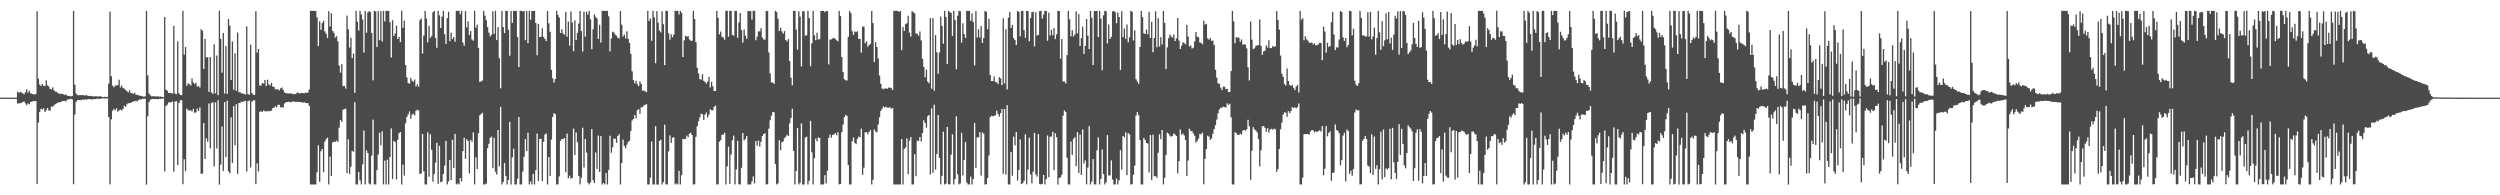 <?xml version="1.0" encoding="UTF-8"?>
<svg xmlns="http://www.w3.org/2000/svg" width="1920" height="150">
  <path d="M0 74.955h1v1.000H0zM1 74.984h1v1.000H1zM2 74.999h1v1.000H2zM3 75.000h1v1.000H3zM4 75.000h1v1.000H4zM5 75.000h1v1.000H5zM6 75.000h1v1.000H6zM7 75.000h1v1.000H7zM8 75.000h1v1.000H8zM9 75.000h1v1.000H9zM10 75.000h1v1.000H10zM11 75.000h1v1.000H11zM12 75.000h1v1.000H12zM13 70.447h1v9.060H13zM14 71.336h1v8.046H14zM15 70.469h1v8.825H15zM16 71.071h1v7.870H16zM17 71.617h1v6.694H17zM18 72.447h1v5.370H18zM19 70.789h1v8.645H19zM20 68.601h1v12.187H20zM21 71.214h1v8.260H21zM22 69.596h1v10.436H22zM23 71.571h1v6.775H23zM24 71.991h1v6.066H24zM25 72.341h1v5.227H25zM26 72.452h1v5.260H26zM27 72.289h1v5.233H27zM28 8.615h1v132.802H28zM29 60.460h1v33.628H29zM30 64.908h1v21.031H30zM31 66.120h1v17.428H31zM32 64.502h1v19.551H32zM33 65.720h1v17.357H33zM34 66.192h1v19.753H34zM35 61.706h1v23.032H35zM36 65.486h1v17.468H36zM37 66.359h1v18.484H37zM38 68.235h1v16.753H38zM39 68.686h1v13.164H39zM40 67.080h1v14.833H40zM41 69.345h1v11.619H41zM42 70.378h1v9.647H42zM43 70.431h1v8.965H43zM44 71.682h1v7.287H44zM45 71.743h1v6.664H45zM46 72.297h1v6.229H46zM47 71.889h1v6.000H47zM48 72.246h1v5.268H48zM49 73.003h1v4.447H49zM50 72.424h1v5.522H50zM51 73.426h1v3.328H51zM52 73.699h1v2.541H52zM53 73.696h1v2.471H53zM54 74.042h1v1.818H54zM55 73.789h1v2.553H55zM56 8.439h1v133.075H56zM57 65.072h1v22.908H57zM58 71.793h1v6.380H58zM59 73.026h1v3.906H59zM60 73.237h1v3.581H60zM61 73.025h1v3.617H61zM62 73.106h1v3.952H62zM63 72.927h1v3.374H63zM64 73.305h1v3.482H64zM65 73.315h1v2.989H65zM66 73.086h1v3.418H66zM67 73.646h1v2.514H67zM68 73.652h1v2.505H68zM69 73.661h1v2.497H69zM70 73.832h1v2.644H70zM71 73.935h1v2.316H71zM72 74.105h1v1.975H72zM73 73.863h1v2.254H73zM74 73.986h1v1.730H74zM75 74.196h1v1.724H75zM76 73.940h1v1.948H76zM77 73.948h1v1.955H77zM78 74.573h1v1.000H78zM79 74.505h1v1.006H79zM80 74.304h1v1.330H80zM81 74.492h1v1.088H81zM82 74.363h1v1.195H82zM83 64.274h1v25.544H83zM84 8.885h1v132.731H84zM85 58.505h1v33.123H85zM86 65.754h1v19.231H86zM87 67.017h1v16.618H87zM88 65.673h1v19.075H88zM89 65.721h1v17.430H89zM90 65.247h1v20.575H90zM91 61.208h1v23.529H91zM92 67.139h1v17.041H92zM93 65.663h1v19.263H93zM94 67.689h1v15.977H94zM95 68.108h1v13.162H95zM96 69.036h1v12.930H96zM97 70.046h1v10.015H97zM98 70.984h1v8.283H98zM99 69.367h1v9.868H99zM100 71.307h1v7.731H100zM101 71.618h1v6.725H101zM102 72.083h1v5.705H102zM103 71.249h1v6.538H103zM104 72.948h1v4.440H104zM105 72.808h1v5.044H105zM106 73.180h1v3.599H106zM107 73.582h1v2.787H107zM108 73.610h1v2.739H108zM109 73.979h1v1.965H109zM110 74.291h1v1.526H110zM111 74.040h1v1.770H111zM112 8.421h1v133.339H112zM113 57.855h1v31.498H113zM114 71.838h1v6.576H114zM115 73.202h1v3.395H115zM116 74.048h1v2.199H116zM117 73.856h1v2.060H117zM118 73.916h1v2.209H118zM119 74.029h1v2.055H119zM120 74.061h1v1.934H120zM121 73.984h1v2.320H121zM122 74.248h1v1.561H122zM123 74.130h1v1.819H123zM124 74.437h1v1.185H124zM125 74.506h1v1.084H125zM126 12.992h1v118.575H126zM127 68.832h1v12.539H127zM128 69.666h1v10.710H128zM129 71.508h1v7.121H129zM130 71.290h1v7.432H130zM131 71.469h1v6.866H131zM132 71.842h1v6.161H132zM133 19.891h1v111.940H133zM134 71.905h1v6.149H134zM135 72.326h1v5.392H135zM136 31.706h1v95.087H136zM137 71.637h1v7.468H137zM138 72.887h1v4.225H138zM139 73.052h1v3.875H139zM140 8.281h1v133.260H140zM141 42.007h1v80.292H141zM142 36.094h1v95.393H142zM143 65.832h1v17.565H143zM144 64.069h1v20.551H144zM145 64.607h1v20.213H145zM146 65.707h1v19.045H146zM147 60.201h1v25.414H147zM148 63.310h1v20.270H148zM149 64.573h1v22.092H149zM150 63.665h1v22.629H150zM151 66.537h1v16.926H151zM152 66.070h1v19.171H152zM153 67.259h1v15.225H153zM154 22.426h1v111.048H154zM155 23.557h1v109.791H155zM156 52.924h1v41.619H156zM157 29.928h1v92.127H157zM158 44.062h1v62.198H158zM159 43.879h1v64.933H159zM160 70.533h1v8.926H160zM161 43.783h1v70.141H161zM162 70.971h1v8.111H162zM163 72.171h1v6.330H163zM164 34.058h1v93.741H164zM165 71.612h1v7.026H165zM166 42.638h1v71.405H166zM167 73.042h1v3.944H167zM168 8.242h1v133.520H168zM169 29.861h1v96.518H169zM170 55.806h1v41.303H170zM171 25.271h1v106.065H171zM172 71.800h1v6.555H172zM173 35.371h1v85.264H173zM174 72.153h1v5.091H174zM175 14.528h1v117.101H175zM176 19.681h1v113.515H176zM177 61.441h1v28.695H177zM178 31.831h1v93.323H178zM179 68.856h1v12.579H179zM180 40.973h1v70.599H180zM181 69.766h1v10.251H181zM182 24.964h1v108.539H182zM183 70.740h1v8.437H183zM184 70.888h1v8.038H184zM185 71.661h1v6.388H185zM186 71.825h1v6.390H186zM187 72.111h1v5.605H187zM188 72.656h1v4.818H188zM189 20.259h1v111.503H189zM190 72.310h1v5.345H190zM191 72.747h1v4.540H191zM192 34.355h1v94.149H192zM193 71.414h1v6.718H193zM194 72.775h1v4.324H194zM195 72.927h1v4.073H195zM196 8.610h1v132.851H196zM197 40.390h1v85.036H197zM198 37.531h1v94.156H198zM199 65.621h1v20.253H199zM200 65.749h1v19.659H200zM201 63.755h1v22.220H201zM202 64.195h1v20.652H202zM203 61.412h1v24.144H203zM204 66.095h1v19.316H204zM205 61.177h1v24.428H205zM206 64.795h1v20.350H206zM207 65.561h1v19.907H207zM208 63.625h1v21.352H208zM209 66.439h1v16.590H209zM210 66.801h1v15.884H210zM211 68.558h1v13.065H211zM212 68.672h1v13.785H212zM213 68.483h1v12.006H213zM214 69.413h1v10.997H214zM215 67.841h1v14.610H215zM216 67.243h1v15.066H216zM217 69.029h1v13.677H217zM218 71.007h1v8.514H218zM219 71.491h1v7.168H219zM220 71.691h1v6.668H220zM221 71.818h1v6.363H221zM222 71.648h1v6.571H222zM223 71.813h1v6.829H223zM224 72.057h1v6.005H224zM225 72.272h1v5.510H225zM226 72.298h1v5.936H226zM227 71.773h1v6.501H227zM228 70.864h1v7.308H228zM229 71.601h1v6.672H229zM230 71.736h1v6.593H230zM231 71.349h1v7.154H231zM232 71.361h1v7.584H232zM233 71.693h1v6.789H233zM234 71.229h1v7.743H234zM235 71.278h1v7.919H235zM236 71.075h1v8.154H236zM237 68.667h1v12.618H237zM238 8.329h1v133.334H238zM239 8.340h1v133.318H239zM240 8.337h1v133.321H240zM241 8.339h1v133.313H241zM242 8.465h1v133.195H242zM243 13.299h1v118.989H243zM244 35.392h1v76.189H244zM245 16.401h1v123.275H245zM246 22.901h1v93.245H246zM247 17.712h1v96.722H247zM248 15.874h1v116.436H248zM249 24.129h1v84.647H249zM250 25.804h1v81.025H250zM251 29.249h1v76.417H251zM252 8.584h1v133.111H252zM253 20.381h1v99.814H253zM254 10.149h1v125.070H254zM255 23.830h1v85.571H255zM256 25.167h1v83.509H256zM257 28.811h1v80.266H257zM258 27.797h1v80.193H258zM259 31.672h1v77.354H259zM260 50.353h1v47.713H260zM261 55.751h1v36.433H261zM262 49.210h1v44.372H262zM263 66.198h1v18.102H263zM264 65.933h1v17.837H264zM265 68.066h1v15.405H265zM266 11.966h1v121.010H266zM267 22.500h1v84.511H267zM268 36.502h1v97.069H268zM269 29.023h1v99.015H269zM270 44.667h1v71.140H270zM271 41.109h1v75.527H271zM272 71.288h1v7.209H272zM273 8.354h1v133.308H273zM274 16.665h1v124.992H274zM275 23.471h1v108.590H275zM276 8.337h1v130.149H276zM277 11.063h1v130.601H277zM278 15.003h1v111.280H278zM279 40.346h1v59.829H279zM280 8.468h1v133.170H280zM281 25.188h1v90.304H281zM282 9.607h1v107.893H282zM283 8.444h1v132.531H283zM284 9.268h1v132.393H284zM285 25.362h1v94.178H285zM286 61.713h1v30.203H286zM287 8.368h1v133.294H287zM288 8.684h1v132.976H288zM289 36.130h1v94.583H289zM290 8.561h1v110.053H290zM291 30.884h1v70.982H291zM292 8.526h1v103.148H292zM293 31.779h1v69.075H293zM294 8.342h1v133.295H294zM295 16.486h1v106.811H295zM296 8.357h1v133.287H296zM297 8.351h1v114.328H297zM298 8.339h1v133.321H298zM299 17.020h1v103.523H299zM300 44.148h1v54.437H300zM301 15.521h1v122.127H301zM302 27.648h1v80.595H302zM303 25.671h1v83.476H303zM304 19.722h1v118.181H304zM305 29.954h1v77.385H305zM306 28.255h1v74.083H306zM307 32.312h1v69.073H307zM308 8.237h1v133.466H308zM309 21.335h1v105.135H309zM310 15.753h1v119.129H310zM311 49.864h1v44.852H311zM312 59.509h1v30.369H312zM313 63.786h1v24.113H313zM314 64.234h1v21.364H314zM315 59.867h1v31.434H315zM316 62.011h1v26.120H316zM317 62.852h1v24.444H317zM318 61.034h1v27.548H318zM319 66.388h1v18.657H319zM320 64.770h1v19.552H320zM321 66.436h1v18.302H321zM322 15.458h1v118.167H322zM323 14.184h1v118.962H323zM324 41.183h1v61.796H324zM325 27.343h1v104.132H325zM326 8.346h1v133.313H326zM327 14.172h1v127.491H327zM328 32.572h1v68.997H328zM329 19.768h1v115.962H329zM330 29.123h1v73.986H330zM331 27.792h1v87.238H331zM332 9.443h1v130.066H332zM333 8.339h1v125.219H333zM334 29.164h1v95.775H334zM335 36.732h1v72.936H335zM336 8.264h1v132.937H336zM337 11.784h1v100.198H337zM338 21.512h1v118.456H338zM339 12.738h1v126.617H339zM340 8.339h1v125.221H340zM341 26.243h1v100.921H341zM342 33.670h1v74.581H342zM343 13.969h1v127.694H343zM344 8.999h1v130.333H344zM345 31.635h1v91.235H345zM346 25.103h1v113.231H346zM347 30.026h1v77.328H347zM348 28.423h1v100.580H348zM349 32.000h1v70.883H349zM350 8.329h1v133.331H350zM351 8.338h1v132.589H351zM352 8.368h1v133.291H352zM353 10.929h1v125.820H353zM354 8.366h1v130.976H354zM355 32.729h1v83.316H355zM356 35.052h1v70.710H356zM357 8.564h1v113.416H357zM358 21.067h1v85.936H358zM359 16.368h1v92.010H359zM360 26.797h1v106.378H360zM361 23.796h1v83.633H361zM362 30.302h1v78.643H362zM363 31.294h1v70.402H363zM364 8.266h1v133.424H364zM365 21.284h1v99.472H365zM366 19.018h1v110.751H366zM367 36.769h1v65.547H367zM368 63.052h1v25.526H368zM369 62.505h1v25.048H369zM370 61.862h1v24.791H370zM371 8.339h1v133.321H371zM372 12.017h1v129.643H372zM373 15.680h1v125.244H373zM374 20.769h1v93.074H374zM375 25.070h1v85.388H375zM376 27.907h1v77.949H376zM377 26.649h1v78.190H377zM378 8.719h1v120.454H378zM379 26.020h1v79.808H379zM380 8.244h1v123.628H380zM381 30.833h1v103.219H381zM382 20.854h1v78.967H382zM383 44.766h1v83.025H383zM384 67.835h1v14.247H384zM385 8.339h1v133.312H385zM386 20.797h1v118.854H386zM387 25.446h1v99.668H387zM388 8.348h1v126.742H388zM389 8.350h1v133.310H389zM390 22.843h1v115.302H390zM391 42.813h1v50.785H391zM392 8.370h1v133.347H392zM393 17.566h1v103.283H393zM394 8.366h1v105.791H394zM395 8.337h1v133.336H395zM396 8.341h1v133.319H396zM397 28.495h1v108.804H397zM398 51.553h1v38.309H398zM399 8.342h1v133.308H399zM400 8.339h1v133.320H400zM401 8.738h1v123.162H401zM402 8.435h1v111.919H402zM403 30.812h1v75.925H403zM404 8.522h1v107.477H404zM405 33.056h1v68.911H405zM406 8.336h1v133.315H406zM407 15.086h1v124.260H407zM408 8.344h1v133.283H408zM409 8.451h1v125.135H409zM410 8.340h1v133.306H410zM411 17.640h1v113.019H411zM412 42.392h1v60.228H412zM413 18.381h1v120.680H413zM414 28.521h1v78.217H414zM415 28.189h1v78.382H415zM416 21.820h1v117.345H416zM417 28.349h1v80.553H417zM418 29.852h1v73.463H418zM419 31.522h1v70.976H419zM420 8.394h1v133.299H420zM421 17.898h1v102.784H421zM422 24.399h1v110.683H422zM423 53.610h1v53.611H423zM424 60.117h1v29.712H424zM425 63.393h1v23.531H425zM426 60.742h1v27.031H426zM427 8.343h1v133.310H427zM428 11.488h1v130.166H428zM429 13.461h1v122.003H429zM430 25.334h1v82.887H430zM431 22.427h1v84.304H431zM432 25.768h1v81.193H432zM433 26.697h1v79.306H433zM434 9.106h1v123.215H434zM435 28.216h1v74.353H435zM436 16.531h1v120.302H436zM437 35.022h1v99.888H437zM438 8.817h1v128.459H438zM439 17.279h1v119.308H439zM440 39.342h1v59.401H440zM441 15.706h1v103.331H441zM442 30.700h1v71.007H442zM443 25.245h1v83.959H443zM444 18.083h1v116.957H444zM445 8.382h1v133.232H445zM446 23.835h1v112.641H446zM447 39.562h1v58.543H447zM448 8.890h1v119.752H448zM449 28.162h1v78.546H449zM450 9.008h1v108.205H450zM451 11.189h1v129.154H451zM452 8.332h1v133.323H452zM453 14.785h1v125.412H453zM454 37.794h1v61.351H454zM455 22.541h1v115.859H455zM456 11.098h1v129.492H456zM457 12.877h1v104.239H457zM458 14.220h1v115.497H458zM459 29.908h1v74.176H459zM460 19.059h1v112.989H460zM461 32.678h1v71.804H461zM462 8.326h1v133.341H462zM463 8.333h1v132.206H463zM464 8.338h1v133.320H464zM465 8.339h1v124.514H465zM466 8.344h1v133.320H466zM467 12.526h1v117.983H467zM468 39.544h1v64.707H468zM469 29.555h1v87.727H469zM470 24.253h1v88.869H470zM471 24.932h1v81.532H471zM472 26.587h1v79.951H472zM473 27.405h1v82.331H473zM474 29.000h1v75.415H474zM475 29.535h1v73.472H475zM476 8.511h1v133.206H476zM477 18.984h1v106.317H477zM478 28.084h1v79.068H478zM479 26.506h1v85.583H479zM480 29.545h1v84.350H480zM481 24.053h1v87.034H481zM482 29.848h1v79.066H482zM483 32.918h1v75.098H483zM484 41.305h1v59.304H484zM485 54.788h1v37.750H485zM486 61.517h1v29.916H486zM487 64.009h1v24.289H487zM488 62.017h1v28.811H488zM489 64.691h1v19.942H489zM490 66.132h1v17.743H490zM491 62.487h1v24.931H491zM492 64.443h1v17.991H492zM493 69.585h1v12.696H493zM494 69.469h1v11.562H494zM495 70.163h1v10.367H495zM496 70.802h1v9.100H496zM497 8.343h1v133.317H497zM498 16.130h1v125.532H498zM499 14.205h1v122.169H499zM500 31.312h1v77.362H500zM501 8.354h1v133.318H501zM502 13.325h1v128.336H502zM503 48.600h1v48.387H503zM504 8.574h1v133.151H504zM505 17.359h1v124.347H505zM506 23.440h1v84.793H506zM507 24.866h1v82.471H507zM508 8.682h1v132.978H508zM509 18.620h1v121.271H509zM510 50.040h1v45.769H510zM511 8.339h1v133.323H511zM512 8.339h1v133.322H512zM513 25.642h1v90.619H513zM514 30.490h1v73.512H514zM515 26.318h1v83.417H515zM516 28.555h1v77.245H516zM517 26.558h1v78.825H517zM518 8.338h1v133.325H518zM519 8.334h1v132.537H519zM520 8.339h1v133.316H520zM521 11.100h1v120.099H521zM522 8.335h1v133.324H522zM523 9.805h1v124.804H523zM524 43.778h1v62.887H524zM525 31.000h1v75.887H525zM526 27.504h1v79.071H526zM527 28.170h1v76.018H527zM528 27.719h1v77.757H528zM529 30.269h1v72.400H529zM530 31.208h1v70.762H530zM531 31.266h1v72.392H531zM532 8.235h1v133.501H532zM533 14.587h1v126.906H533zM534 32.383h1v72.655H534zM535 52.070h1v44.892H535zM536 56.399h1v36.758H536zM537 60.702h1v29.337H537zM538 61.164h1v26.119H538zM539 56.999h1v30.798H539zM540 62.091h1v30.014H540zM541 62.964h1v25.098H541zM542 64.158h1v22.267H542zM543 62.640h1v27.558H543zM544 59.022h1v29.077H544zM545 67.099h1v16.824H545zM546 62.870h1v21.876H546zM547 66.267h1v18.421H547zM548 69.902h1v12.143H548zM549 69.810h1v11.272H549zM550 8.339h1v133.320H550zM551 13.614h1v127.980H551zM552 26.349h1v82.436H552zM553 24.214h1v83.486H553zM554 28.175h1v75.234H554zM555 28.866h1v74.650H555zM556 30.509h1v71.433H556zM557 8.335h1v133.327H557zM558 8.339h1v119.429H558zM559 28.156h1v84.445H559zM560 8.299h1v132.973H560zM561 8.433h1v110.261H561zM562 26.734h1v81.040H562zM563 27.505h1v76.651H563zM564 8.339h1v133.323H564zM565 8.339h1v121.765H565zM566 29.029h1v79.123H566zM567 17.372h1v124.182H567zM568 9.994h1v131.666H568zM569 23.008h1v105.877H569zM570 32.773h1v69.303H570zM571 22.678h1v85.134H571zM572 27.348h1v79.395H572zM573 29.852h1v74.531H573zM574 8.343h1v133.315H574zM575 8.656h1v133.006H575zM576 8.341h1v133.313H576zM577 15.044h1v124.370H577zM578 8.346h1v127.149H578zM579 8.338h1v132.492H579zM580 30.911h1v77.413H580zM581 28.139h1v83.766H581zM582 24.063h1v83.858H582zM583 24.054h1v88.554H583zM584 21.591h1v87.297H584zM585 28.752h1v75.683H585zM586 30.285h1v72.702H586zM587 30.407h1v71.919H587zM588 8.338h1v133.322H588zM589 8.554h1v132.887H589zM590 40.314h1v58.446H590zM591 56.366h1v35.947H591zM592 63.293h1v25.665H592zM593 63.444h1v22.639H593zM594 64.419h1v21.842H594zM595 8.343h1v117.666H595zM596 9.249h1v132.415H596zM597 14.438h1v126.340H597zM598 23.734h1v84.001H598zM599 21.242h1v94.137H599zM600 24.081h1v85.167H600zM601 25.861h1v82.741H601zM602 23.870h1v82.247H602zM603 30.744h1v74.184H603zM604 31.862h1v71.610H604zM605 30.012h1v74.431H605zM606 46.787h1v47.859H606zM607 59.705h1v30.968H607zM608 65.440h1v18.091H608zM609 8.338h1v107.484H609zM610 8.370h1v133.286H610zM611 22.756h1v108.487H611zM612 38.173h1v60.198H612zM613 8.636h1v133.024H613zM614 12.692h1v127.643H614zM615 51.058h1v43.650H615zM616 8.627h1v133.079H616zM617 8.599h1v133.099H617zM618 27.454h1v78.234H618zM619 27.034h1v77.926H619zM620 8.339h1v133.317H620zM621 13.819h1v125.059H621zM622 50.869h1v41.962H622zM623 33.203h1v83.798H623zM624 8.341h1v133.322H624zM625 27.059h1v94.460H625zM626 30.861h1v75.555H626zM627 25.064h1v83.548H627zM628 30.317h1v75.216H628zM629 30.071h1v75.912H629zM630 8.461h1v133.199H630zM631 8.338h1v133.322H631zM632 8.339h1v133.315H632zM633 9.311h1v125.259H633zM634 8.340h1v132.537H634zM635 8.655h1v122.475H635zM636 49.442h1v56.400H636zM637 30.427h1v72.910H637zM638 30.193h1v75.534H638zM639 29.424h1v74.135H639zM640 29.156h1v74.092H640zM641 29.845h1v72.396H641zM642 30.947h1v72.952H642zM643 31.700h1v69.871H643zM644 8.333h1v133.278H644zM645 12.381h1v128.885H645zM646 43.736h1v57.813H646zM647 55.188h1v40.554H647zM648 60.869h1v29.023H648zM649 61.711h1v26.535H649zM650 61.797h1v27.172H650zM651 28.308h1v98.467H651zM652 8.339h1v133.322H652zM653 10.015h1v131.649H653zM654 24.016h1v84.463H654zM655 26.823h1v78.807H655zM656 24.181h1v85.545H656zM657 24.678h1v86.090H657zM658 23.976h1v82.625H658zM659 29.853h1v75.109H659zM660 29.821h1v75.609H660zM661 40.379h1v58.429H661zM662 20.479h1v113.788H662zM663 20.345h1v108.448H663zM664 33.203h1v68.364H664zM665 31.733h1v69.809H665zM666 35.889h1v67.262H666zM667 34.552h1v66.725H667zM668 33.711h1v66.243H668zM669 8.446h1v133.203H669zM670 17.743h1v120.324H670zM671 47.688h1v51.687H671zM672 32.362h1v68.675H672zM673 36.142h1v65.532H673zM674 44.994h1v50.597H674zM675 58.058h1v32.007H675zM676 64.337h1v20.886H676zM677 67.927h1v15.632H677zM678 68.577h1v13.206H678zM679 67.915h1v14.728H679zM680 67.989h1v13.991H680zM681 68.170h1v14.567H681zM682 67.295h1v15.425H682zM683 67.243h1v15.189H683zM684 67.693h1v15.812H684zM685 69.087h1v13.800H685zM686 8.348h1v133.310H686zM687 8.339h1v133.324H687zM688 8.324h1v133.340H688zM689 8.337h1v133.323H689zM690 9.131h1v132.526H690zM691 8.370h1v133.292H691zM692 38.500h1v68.368H692zM693 20.777h1v120.868H693zM694 23.807h1v90.543H694zM695 18.548h1v94.709H695zM696 17.802h1v88.475H696zM697 12.119h1v121.613H697zM698 25.063h1v82.998H698zM699 28.069h1v77.177H699zM700 8.565h1v133.107H700zM701 9.352h1v132.262H701zM702 10.307h1v108.104H702zM703 25.680h1v109.634H703zM704 25.958h1v82.153H704zM705 27.442h1v80.696H705zM706 24.185h1v81.021H706zM707 31.067h1v77.614H707zM708 45.141h1v57.110H708zM709 51.293h1v41.139H709zM710 59.359h1v35.100H710zM711 53.385h1v44.682H711zM712 62.642h1v26.692H712zM713 63.904h1v24.412H713zM714 13.922h1v120.134H714zM715 68.119h1v15.058H715zM716 13.950h1v118.872H716zM717 69.694h1v10.748H717zM718 26.911h1v103.368H718zM719 40.165h1v78.170H719zM720 56.688h1v31.697H720zM721 40.278h1v80.986H721zM722 12.789h1v128.850H722zM723 19.937h1v115.134H723zM724 33.537h1v67.592H724zM725 8.361h1v133.302H725zM726 13.052h1v127.938H726zM727 49.202h1v48.260H727zM728 8.415h1v133.110H728zM729 9.336h1v132.279H729zM730 9.941h1v108.919H730zM731 27.621h1v75.559H731zM732 8.344h1v133.315H732zM733 15.472h1v122.003H733zM734 53.166h1v36.215H734zM735 11.985h1v121.833H735zM736 8.340h1v133.318H736zM737 8.668h1v132.158H737zM738 32.724h1v69.264H738zM739 17.874h1v116.764H739zM740 26.115h1v96.690H740zM741 29.101h1v79.897H741zM742 8.344h1v131.839H742zM743 8.341h1v133.311H743zM744 8.418h1v133.229H744zM745 15.966h1v119.686H745zM746 10.214h1v131.442H746zM747 17.011h1v120.497H747zM748 50.181h1v44.227H748zM749 8.526h1v120.436H749zM750 28.789h1v76.662H750zM751 22.490h1v83.082H751zM752 28.841h1v72.611H752zM753 19.907h1v114.873H753zM754 32.988h1v68.745H754zM755 29.265h1v73.345H755zM756 8.441h1v133.272H756zM757 9.019h1v132.456H757zM758 22.442h1v114.287H758zM759 14.428h1v105.010H759zM760 57.620h1v32.303H760zM761 62.257h1v26.667H761zM762 62.258h1v27.105H762zM763 58.751h1v30.231H763zM764 62.874h1v25.630H764zM765 63.159h1v21.837H765zM766 64.541h1v22.989H766zM767 59.267h1v30.227H767zM768 60.188h1v26.674H768zM769 65.391h1v18.286H769zM770 14.123h1v119.359H770zM771 64.125h1v19.597H771zM772 22.411h1v111.678H772zM773 68.717h1v12.085H773zM774 13.461h1v128.192H774zM775 9.100h1v132.562H775zM776 21.446h1v95.244H776zM777 19.045h1v115.993H777zM778 29.237h1v75.673H778zM779 30.713h1v81.012H779zM780 34.631h1v66.768H780zM781 8.362h1v130.357H781zM782 9.188h1v121.427H782zM783 27.976h1v79.111H783zM784 8.378h1v133.051H784zM785 8.349h1v132.344H785zM786 23.184h1v115.654H786zM787 29.050h1v74.193H787zM788 8.339h1v133.208H788zM789 8.438h1v121.874H789zM790 31.709h1v73.976H790zM791 13.786h1v120.201H791zM792 9.382h1v131.374H792zM793 9.109h1v122.755H793zM794 35.650h1v66.405H794zM795 9.371h1v124.535H795zM796 27.349h1v108.289H796zM797 26.771h1v76.172H797zM798 8.515h1v132.757H798zM799 8.341h1v133.303H799zM800 14.243h1v126.975H800zM801 11.199h1v123.179H801zM802 8.340h1v133.309H802zM803 8.343h1v129.255H803zM804 31.260h1v72.768H804zM805 9.659h1v126.366H805zM806 27.272h1v77.761H806zM807 22.831h1v82.084H807zM808 27.124h1v74.030H808zM809 21.593h1v109.126H809zM810 30.076h1v72.213H810zM811 26.426h1v78.990H811zM812 8.390h1v133.309H812zM813 8.420h1v128.401H813zM814 45.054h1v91.159H814zM815 30.001h1v104.184H815zM816 62.537h1v26.272H816zM817 62.508h1v22.341H817zM818 64.109h1v21.997H818zM819 42.338h1v78.918H819zM820 8.338h1v133.323H820zM821 14.798h1v126.868H821zM822 27.882h1v80.840H822zM823 23.157h1v95.845H823zM824 28.038h1v78.568H824zM825 26.517h1v78.882H825zM826 8.690h1v118.920H826zM827 25.553h1v75.889H827zM828 10.839h1v121.984H828zM829 35.343h1v67.955H829zM830 29.238h1v105.130H830zM831 20.459h1v79.021H831zM832 41.433h1v84.235H832zM833 35.246h1v87.947H833zM834 14.656h1v126.977H834zM835 27.342h1v101.344H835zM836 37.713h1v59.217H836zM837 8.339h1v133.319H837zM838 13.663h1v125.800H838zM839 49.915h1v72.281H839zM840 8.454h1v133.282H840zM841 8.570h1v133.064H841zM842 8.350h1v107.133H842zM843 28.520h1v76.979H843zM844 8.344h1v133.315H844zM845 14.330h1v123.093H845zM846 53.976h1v60.826H846zM847 11.747h1v121.933H847zM848 8.342h1v133.320H848zM849 8.594h1v131.504H849zM850 33.342h1v70.449H850zM851 18.849h1v115.842H851zM852 29.956h1v104.782H852zM853 28.333h1v94.830H853zM854 8.710h1v129.165H854zM855 8.338h1v133.321H855zM856 9.421h1v132.232H856zM857 17.878h1v119.251H857zM858 9.593h1v132.065H858zM859 13.054h1v125.382H859zM860 53.816h1v61.481H860zM861 8.608h1v121.617H861zM862 28.520h1v75.947H862zM863 21.950h1v83.446H863zM864 29.810h1v71.805H864zM865 18.796h1v115.723H865zM866 32.437h1v69.826H866zM867 28.607h1v74.610H867zM868 8.376h1v133.333H868zM869 9.069h1v132.403H869zM870 31.119h1v103.079H870zM871 23.274h1v103.866H871zM872 60.935h1v27.726H872zM873 62.702h1v23.298H873zM874 64.391h1v24.065H874zM875 36.060h1v71.475H875zM876 8.342h1v133.319H876zM877 13.228h1v128.430H877zM878 25.536h1v80.391H878zM879 26.117h1v81.416H879zM880 22.672h1v87.166H880zM881 26.194h1v84.034H881zM882 9.059h1v123.403H882zM883 29.125h1v74.630H883zM884 16.748h1v121.541H884zM885 40.085h1v63.322H885zM886 29.161h1v106.197H886zM887 8.732h1v126.539H887zM888 36.309h1v100.118H888zM889 13.909h1v103.437H889zM890 35.750h1v67.477H890zM891 28.574h1v78.323H891zM892 34.133h1v65.669H892zM893 8.338h1v133.315H893zM894 17.634h1v118.882H894zM895 52.994h1v66.028H895zM896 36.331h1v65.570H896zM897 29.340h1v73.359H897zM898 26.529h1v77.717H898zM899 28.065h1v76.924H899zM900 28.805h1v75.522H900zM901 26.588h1v75.980H901zM902 31.586h1v71.735H902zM903 29.415h1v75.129H903zM904 13.840h1v119.352H904zM905 31.179h1v92.596H905zM906 37.609h1v61.887H906zM907 35.092h1v68.395H907zM908 32.472h1v70.064H908zM909 33.005h1v70.974H909zM910 34.074h1v73.343H910zM911 19.095h1v116.017H911zM912 27.983h1v95.329H912zM913 35.706h1v63.145H913zM914 34.925h1v65.639H914zM915 37.227h1v63.535H915zM916 36.615h1v65.937H916zM917 31.805h1v72.512H917zM918 24.651h1v84.971H918zM919 28.237h1v79.887H919zM920 28.599h1v77.864H920zM921 32.592h1v70.279H921zM922 32.888h1v70.170H922zM923 34.037h1v67.809H923zM924 15.931h1v125.615H924zM925 18.902h1v103.077H925zM926 18.255h1v96.243H926zM927 29.419h1v74.792H927zM928 30.529h1v74.393H928zM929 29.132h1v78.234H929zM930 31.367h1v74.934H930zM931 31.103h1v71.657H931zM932 34.510h1v64.614H932zM933 53.568h1v42.572H933zM934 59.647h1v32.132H934zM935 63.991h1v23.134H935zM936 64.408h1v19.606H936zM937 67.272h1v15.541H937zM938 69.243h1v13.515H938zM939 66.531h1v15.356H939zM940 66.635h1v15.663H940zM941 68.466h1v14.041H941zM942 68.202h1v11.189H942zM943 70.593h1v10.019H943zM944 70.671h1v8.976H944zM945 54.566h1v35.541H945zM946 8.341h1v133.320H946zM947 16.385h1v125.276H947zM948 33.152h1v68.397H948zM949 28.520h1v73.775H949zM950 28.952h1v74.668H950zM951 28.946h1v74.664H951zM952 32.053h1v70.481H952zM953 30.249h1v73.146H953zM954 34.351h1v65.918H954zM955 33.975h1v65.860H955zM956 34.214h1v66.115H956zM957 37.134h1v62.094H957zM958 51.674h1v40.307H958zM959 61.816h1v35.136H959zM960 16.487h1v121.592H960zM961 30.440h1v85.387H961zM962 37.741h1v59.935H962zM963 37.023h1v62.345H963zM964 35.214h1v65.061H964zM965 34.812h1v66.870H965zM966 34.624h1v72.080H966zM967 14.966h1v112.810H967zM968 35.231h1v80.239H968zM969 42.086h1v54.896H969zM970 39.530h1v57.272H970zM971 38.878h1v59.278H971zM972 34.810h1v66.334H972zM973 36.521h1v62.005H973zM974 30.933h1v70.981H974zM975 36.896h1v62.531H975zM976 36.912h1v61.983H976zM977 35.400h1v64.228H977zM978 35.967h1v62.868H978zM979 35.634h1v63.628H979zM980 8.544h1v123.437H980zM981 15.328h1v114.515H981zM982 22.791h1v91.638H982zM983 42.625h1v56.721H983zM984 56.679h1v37.485H984zM985 59.058h1v28.940H985zM986 64.427h1v21.879H986zM987 65.759h1v20.789H987zM988 52.606h1v37.104H988zM989 62.184h1v23.242H989zM990 65.353h1v21.510H990zM991 66.039h1v19.249H991zM992 65.195h1v17.035H992zM993 67.418h1v15.588H993zM994 69.169h1v13.234H994zM995 66.388h1v16.798H995zM996 65.240h1v17.011H996zM997 71.035h1v8.421H997zM998 8.339h1v133.325H998zM999 15.123h1v126.537H999zM1000 14.029h1v122.368H1000zM1001 30.918h1v72.162H1001zM1002 27.857h1v75.205H1002zM1003 30.202h1v72.697H1003zM1004 31.187h1v71.734H1004zM1005 32.843h1v70.455H1005zM1006 32.935h1v67.986H1006zM1007 32.546h1v67.409H1007zM1008 34.135h1v65.915H1008zM1009 33.177h1v68.391H1009zM1010 34.733h1v66.124H1010zM1011 34.763h1v66.676H1011zM1012 34.036h1v66.686H1012zM1013 32.852h1v67.251H1013zM1014 32.967h1v68.108H1014zM1015 46.255h1v50.544H1015zM1016 20.386h1v114.235H1016zM1017 24.209h1v105.346H1017zM1018 40.456h1v56.429H1018zM1019 32.875h1v71.819H1019zM1020 36.138h1v65.972H1020zM1021 35.326h1v65.513H1021zM1022 16.991h1v121.849H1022zM1023 9.276h1v123.544H1023zM1024 26.452h1v106.009H1024zM1025 38.490h1v57.093H1025zM1026 36.278h1v63.533H1026zM1027 36.517h1v63.995H1027zM1028 30.294h1v72.040H1028zM1029 8.491h1v118.538H1029zM1030 9.187h1v113.781H1030zM1031 28.700h1v75.434H1031zM1032 31.398h1v70.617H1032zM1033 29.196h1v110.180H1033zM1034 36.240h1v63.206H1034zM1035 34.508h1v66.103H1035zM1036 8.368h1v125.149H1036zM1037 8.560h1v122.523H1037zM1038 27.143h1v107.828H1038zM1039 22.077h1v107.727H1039zM1040 61.983h1v24.435H1040zM1041 65.066h1v19.054H1041zM1042 66.107h1v18.706H1042zM1043 63.918h1v20.786H1043zM1044 8.339h1v133.322H1044zM1045 13.786h1v127.737H1045zM1046 27.219h1v80.884H1046zM1047 27.169h1v79.652H1047zM1048 28.044h1v76.473H1048zM1049 27.906h1v78.892H1049zM1050 9.412h1v117.775H1050zM1051 28.215h1v99.643H1051zM1052 9.138h1v123.821H1052zM1053 30.280h1v72.919H1053zM1054 28.004h1v106.455H1054zM1055 21.207h1v83.637H1055zM1056 42.054h1v87.550H1056zM1057 29.211h1v97.679H1057zM1058 8.343h1v133.313H1058zM1059 24.851h1v104.979H1059zM1060 38.303h1v62.918H1060zM1061 16.253h1v121.586H1061zM1062 35.495h1v63.962H1062zM1063 30.951h1v105.102H1063zM1064 10.179h1v119.162H1064zM1065 30.148h1v99.998H1065zM1066 9.238h1v119.837H1066zM1067 33.345h1v65.579H1067zM1068 28.963h1v108.770H1068zM1069 38.346h1v59.880H1069zM1070 26.618h1v98.043H1070zM1071 12.051h1v120.695H1071zM1072 14.165h1v123.484H1072zM1073 8.755h1v115.535H1073zM1074 41.914h1v53.403H1074zM1075 8.496h1v110.491H1075zM1076 36.858h1v62.010H1076zM1077 8.545h1v102.006H1077zM1078 8.709h1v118.391H1078zM1079 11.582h1v117.723H1079zM1080 32.919h1v84.621H1080zM1081 41.500h1v54.685H1081zM1082 40.142h1v57.495H1082zM1083 38.793h1v59.984H1083zM1084 34.050h1v66.862H1084zM1085 17.537h1v121.490H1085zM1086 29.111h1v100.057H1086zM1087 33.715h1v68.160H1087zM1088 35.924h1v63.338H1088zM1089 15.909h1v122.900H1089zM1090 36.598h1v62.568H1090zM1091 36.233h1v64.993H1091zM1092 9.418h1v131.438H1092zM1093 13.514h1v121.576H1093zM1094 22.181h1v103.114H1094zM1095 38.787h1v96.321H1095zM1096 61.255h1v29.992H1096zM1097 63.137h1v24.289H1097zM1098 62.973h1v22.272H1098zM1099 64.430h1v22.051H1099zM1100 8.346h1v133.312H1100zM1101 14.004h1v127.525H1101zM1102 27.421h1v80.896H1102zM1103 26.975h1v79.145H1103zM1104 25.499h1v80.164H1104zM1105 29.988h1v74.550H1105zM1106 9.234h1v123.723H1106zM1107 26.861h1v87.891H1107zM1108 14.791h1v124.655H1108zM1109 34.059h1v67.857H1109zM1110 26.171h1v108.642H1110zM1111 8.869h1v127.453H1111zM1112 36.572h1v100.006H1112zM1113 38.042h1v59.627H1113zM1114 10.074h1v106.863H1114zM1115 34.213h1v66.170H1115zM1116 35.125h1v64.779H1116zM1117 18.479h1v119.493H1117zM1118 34.389h1v66.237H1118zM1119 30.693h1v105.686H1119zM1120 33.889h1v67.715H1120zM1121 30.054h1v71.295H1121zM1122 33.135h1v67.224H1122zM1123 34.342h1v66.168H1123zM1124 33.510h1v67.743H1124zM1125 31.764h1v71.056H1125zM1126 32.143h1v71.471H1126zM1127 31.611h1v71.208H1127zM1128 20.066h1v112.889H1128zM1129 31.887h1v86.412H1129zM1130 39.807h1v61.339H1130zM1131 36.544h1v64.401H1131zM1132 34.912h1v67.627H1132zM1133 30.513h1v72.877H1133zM1134 35.552h1v72.857H1134zM1135 8.335h1v133.346H1135zM1136 8.328h1v122.791H1136zM1137 8.378h1v133.278H1137zM1138 8.337h1v133.323H1138zM1139 10.451h1v122.528H1139zM1140 13.501h1v105.432H1140zM1141 36.162h1v68.719H1141zM1142 21.724h1v93.244H1142zM1143 22.940h1v90.826H1143zM1144 26.132h1v82.161H1144zM1145 30.602h1v74.059H1145zM1146 28.983h1v75.588H1146zM1147 29.364h1v73.650H1147zM1148 30.499h1v72.772H1148zM1149 8.243h1v133.393H1149zM1150 20.949h1v85.802H1150zM1151 28.451h1v81.489H1151zM1152 24.034h1v85.141H1152zM1153 24.108h1v87.217H1153zM1154 27.605h1v78.476H1154zM1155 27.647h1v81.901H1155zM1156 31.427h1v77.027H1156zM1157 46.586h1v53.113H1157zM1158 59.229h1v36.619H1158zM1159 61.377h1v27.942H1159zM1160 59.832h1v30.612H1160zM1161 57.241h1v30.914H1161zM1162 65.241h1v21.655H1162zM1163 65.731h1v22.847H1163zM1164 67.741h1v15.295H1164zM1165 67.794h1v15.167H1165zM1166 69.692h1v9.657H1166zM1167 70.773h1v9.101H1167zM1168 70.964h1v8.189H1168zM1169 71.019h1v8.818H1169zM1170 8.340h1v133.319H1170zM1171 15.884h1v124.127H1171zM1172 32.857h1v73.021H1172zM1173 8.351h1v133.311H1173zM1174 9.768h1v131.893H1174zM1175 26.134h1v95.283H1175zM1176 38.958h1v61.441H1176zM1177 8.463h1v133.249H1177zM1178 22.537h1v88.611H1178zM1179 25.219h1v80.685H1179zM1180 8.506h1v133.152H1180zM1181 9.314h1v128.897H1181zM1182 32.274h1v81.340H1182zM1183 59.022h1v27.332H1183zM1184 8.339h1v133.323H1184zM1185 8.339h1v121.865H1185zM1186 32.405h1v71.827H1186zM1187 25.393h1v81.649H1187zM1188 24.906h1v86.421H1188zM1189 28.355h1v78.422H1189zM1190 30.725h1v72.266H1190zM1191 8.347h1v133.321H1191zM1192 11.594h1v111.837H1192zM1193 8.342h1v133.314H1193zM1194 8.341h1v132.579H1194zM1195 8.339h1v122.816H1195zM1196 17.389h1v103.045H1196zM1197 37.869h1v61.019H1197zM1198 24.369h1v84.553H1198zM1199 27.177h1v79.786H1199zM1200 29.249h1v73.476H1200zM1201 31.155h1v72.907H1201zM1202 30.836h1v71.027H1202zM1203 29.040h1v74.517H1203zM1204 26.339h1v75.004H1204zM1205 8.432h1v133.228H1205zM1206 20.792h1v86.382H1206zM1207 36.763h1v63.163H1207zM1208 55.057h1v41.005H1208zM1209 58.759h1v32.657H1209zM1210 61.508h1v27.212H1210zM1211 63.866h1v22.701H1211zM1212 57.423h1v31.487H1212zM1213 60.316h1v31.377H1213zM1214 63.767h1v24.329H1214zM1215 63.976h1v23.837H1215zM1216 61.472h1v26.576H1216zM1217 62.419h1v25.894H1217zM1218 65.112h1v19.875H1218zM1219 65.249h1v19.985H1219zM1220 66.825h1v17.606H1220zM1221 69.621h1v11.769H1221zM1222 38.222h1v81.370H1222zM1223 8.341h1v133.318H1223zM1224 14.436h1v127.219H1224zM1225 26.010h1v80.147H1225zM1226 25.420h1v84.738H1226zM1227 29.401h1v74.547H1227zM1228 30.969h1v70.978H1228zM1229 8.349h1v132.938H1229zM1230 8.339h1v124.270H1230zM1231 28.696h1v94.932H1231zM1232 37.609h1v62.611H1232zM1233 8.382h1v132.345H1233zM1234 18.207h1v95.062H1234zM1235 28.937h1v75.692H1235zM1236 8.339h1v133.322H1236zM1237 8.339h1v124.507H1237zM1238 29.340h1v91.863H1238zM1239 40.289h1v57.594H1239zM1240 10.440h1v131.221H1240zM1241 16.609h1v125.051H1241zM1242 30.843h1v68.278H1242zM1243 29.404h1v76.094H1243zM1244 28.134h1v78.220H1244zM1245 30.800h1v72.515H1245zM1246 33.495h1v67.932H1246zM1247 8.332h1v133.333H1247zM1248 13.433h1v122.340H1248zM1249 9.285h1v132.374H1249zM1250 8.743h1v128.047H1250zM1251 8.338h1v131.736H1251zM1252 32.667h1v82.113H1252zM1253 36.080h1v65.950H1253zM1254 29.114h1v78.209H1254zM1255 28.187h1v79.544H1255zM1256 25.408h1v79.983H1256zM1257 27.727h1v74.907H1257zM1258 27.000h1v76.221H1258zM1259 30.344h1v71.020H1259zM1260 32.017h1v69.543H1260zM1261 8.358h1v133.171H1261zM1262 34.912h1v77.330H1262zM1263 49.742h1v50.022H1263zM1264 58.898h1v33.187H1264zM1265 60.983h1v25.835H1265zM1266 64.155h1v22.212H1266zM1267 62.566h1v23.453H1267zM1268 8.338h1v133.325H1268zM1269 12.144h1v129.518H1269zM1270 21.309h1v91.958H1270zM1271 22.482h1v87.406H1271zM1272 24.822h1v85.809H1272zM1273 29.030h1v78.838H1273zM1274 25.302h1v83.421H1274zM1275 28.424h1v73.828H1275zM1276 26.902h1v76.958H1276zM1277 28.689h1v77.291H1277zM1278 34.846h1v65.942H1278zM1279 53.000h1v38.576H1279zM1280 63.292h1v23.669H1280zM1281 68.642h1v14.230H1281zM1282 8.347h1v133.310H1282zM1283 19.544h1v117.768H1283zM1284 36.546h1v66.460H1284zM1285 8.348h1v133.304H1285zM1286 8.340h1v132.761H1286zM1287 27.114h1v92.356H1287zM1288 41.470h1v57.225H1288zM1289 8.563h1v133.155H1289zM1290 26.341h1v84.851H1290zM1291 29.513h1v76.321H1291zM1292 8.556h1v133.103H1292zM1293 8.339h1v133.324H1293zM1294 30.052h1v84.005H1294zM1295 60.592h1v25.917H1295zM1296 8.339h1v133.323H1296zM1297 10.461h1v130.672H1297zM1298 33.119h1v72.749H1298zM1299 30.695h1v74.206H1299zM1300 28.796h1v77.534H1300zM1301 29.665h1v74.401H1301zM1302 28.341h1v76.015H1302zM1303 8.341h1v133.322H1303zM1304 29.472h1v97.202H1304zM1305 8.340h1v133.307H1305zM1306 8.340h1v132.851H1306zM1307 8.569h1v125.083H1307zM1308 17.835h1v103.486H1308zM1309 44.564h1v57.682H1309zM1310 31.507h1v73.144H1310zM1311 27.611h1v77.707H1311zM1312 29.134h1v74.426H1312zM1313 30.959h1v70.627H1313zM1314 30.205h1v71.627H1314zM1315 30.842h1v71.395H1315zM1316 32.905h1v68.602H1316zM1317 8.320h1v133.396H1317zM1318 24.332h1v91.781H1318zM1319 44.733h1v57.535H1319zM1320 56.028h1v37.470H1320zM1321 63.261h1v25.368H1321zM1322 63.492h1v23.459H1322zM1323 63.870h1v23.559H1323zM1324 8.345h1v133.305H1324zM1325 11.936h1v129.734H1325zM1326 21.858h1v86.452H1326zM1327 22.791h1v84.072H1327zM1328 25.730h1v83.479H1328zM1329 24.515h1v83.849H1329zM1330 28.140h1v82.041H1330zM1331 28.659h1v76.970H1331zM1332 29.438h1v74.712H1332zM1333 32.962h1v74.431H1333zM1334 38.045h1v82.662H1334zM1335 19.022h1v116.053H1335zM1336 32.604h1v89.613H1336zM1337 33.302h1v68.927H1337zM1338 33.868h1v69.309H1338zM1339 34.493h1v65.198H1339zM1340 35.514h1v66.240H1340zM1341 8.365h1v133.292H1341zM1342 8.941h1v132.714H1342zM1343 24.965h1v95.346H1343zM1344 42.183h1v57.110H1344zM1345 34.381h1v66.873H1345zM1346 42.209h1v57.889H1346zM1347 51.829h1v40.057H1347zM1348 62.330h1v25.125H1348zM1349 67.833h1v15.108H1349zM1350 69.423h1v14.073H1350zM1351 68.962h1v13.087H1351zM1352 66.294h1v15.261H1352zM1353 68.851h1v12.516H1353zM1354 68.708h1v13.059H1354zM1355 68.430h1v13.680H1355zM1356 68.065h1v14.865H1356zM1357 68.598h1v12.801H1357zM1358 57.889h1v32.478H1358zM1359 23.019h1v110.201H1359zM1360 59.076h1v28.993H1360zM1361 59.633h1v31.471H1361zM1362 62.070h1v24.106H1362zM1363 66.006h1v18.803H1363zM1364 58.596h1v36.613H1364zM1365 68.203h1v13.912H1365zM1366 26.537h1v107.443H1366zM1367 67.463h1v13.880H1367zM1368 67.876h1v14.671H1368zM1369 23.833h1v84.322H1369zM1370 67.860h1v14.007H1370zM1371 68.662h1v13.232H1371zM1372 72.402h1v5.010H1372zM1373 8.395h1v133.366H1373zM1374 44.591h1v76.546H1374zM1375 37.821h1v89.480H1375zM1376 62.652h1v27.629H1376zM1377 65.096h1v18.478H1377zM1378 65.591h1v18.369H1378zM1379 65.714h1v20.953H1379zM1380 63.528h1v23.901H1380zM1381 66.160h1v17.294H1381zM1382 65.345h1v19.224H1382zM1383 57.504h1v33.992H1383zM1384 69.786h1v11.250H1384zM1385 68.966h1v12.245H1385zM1386 70.300h1v10.608H1386zM1387 21.811h1v111.391H1387zM1388 63.773h1v23.224H1388zM1389 26.322h1v106.751H1389zM1390 34.774h1v86.656H1390zM1391 48.039h1v59.933H1391zM1392 46.525h1v64.004H1392zM1393 72.062h1v5.329H1393zM1394 45.336h1v66.048H1394zM1395 72.484h1v5.576H1395zM1396 61.512h1v27.669H1396zM1397 34.849h1v88.225H1397zM1398 68.116h1v13.472H1398zM1399 49.102h1v60.328H1399zM1400 73.640h1v2.733H1400zM1401 8.594h1v132.318H1401zM1402 51.229h1v42.432H1402zM1403 35.168h1v88.404H1403zM1404 31.490h1v96.813H1404zM1405 72.517h1v5.343H1405zM1406 39.614h1v78.097H1406zM1407 73.515h1v2.897H1407zM1408 19.334h1v112.324H1408zM1409 23.098h1v110.388H1409zM1410 48.964h1v50.288H1410zM1411 32.638h1v94.414H1411zM1412 70.958h1v7.742H1412zM1413 41.425h1v72.517H1413zM1414 73.806h1v2.586H1414zM1415 22.605h1v109.490H1415zM1416 72.586h1v4.739H1416zM1417 64.473h1v20.410H1417zM1418 70.214h1v9.611H1418zM1419 72.033h1v5.100H1419zM1420 60.619h1v28.039H1420zM1421 74.155h1v1.689H1421zM1422 47.312h1v62.938H1422zM1423 74.334h1v1.368H1423zM1424 69.321h1v11.976H1424zM1425 54.133h1v47.569H1425zM1426 69.121h1v11.202H1426zM1427 69.809h1v9.783H1427zM1428 74.204h1v1.371H1428zM1429 8.557h1v131.460H1429zM1430 42.962h1v78.299H1430zM1431 37.600h1v89.320H1431zM1432 65.344h1v19.664H1432zM1433 66.600h1v16.452H1433zM1434 66.467h1v17.936H1434zM1435 65.839h1v19.162H1435zM1436 60.257h1v26.329H1436zM1437 64.686h1v19.355H1437zM1438 65.778h1v19.486H1438zM1439 65.294h1v19.396H1439zM1440 69.060h1v12.320H1440zM1441 68.766h1v12.649H1441zM1442 70.662h1v8.943H1442zM1443 25.660h1v107.698H1443zM1444 29.392h1v102.022H1444zM1445 49.864h1v46.507H1445zM1446 37.632h1v84.875H1446zM1447 47.477h1v59.853H1447zM1448 46.394h1v61.683H1448zM1449 72.503h1v4.473H1449zM1450 47.644h1v62.326H1450zM1451 73.209h1v4.272H1451zM1452 62.270h1v25.826H1452zM1453 34.722h1v85.587H1453zM1454 68.077h1v16.562H1454zM1455 46.968h1v62.619H1455zM1456 73.932h1v2.143H1456zM1457 8.333h1v133.259H1457zM1458 48.833h1v46.203H1458zM1459 32.463h1v92.884H1459zM1460 29.512h1v100.133H1460zM1461 70.275h1v7.998H1461zM1462 38.277h1v82.493H1462zM1463 73.981h1v2.140H1463zM1464 15.852h1v115.718H1464zM1465 22.013h1v111.552H1465zM1466 54.182h1v38.310H1466zM1467 29.406h1v98.682H1467zM1468 72.227h1v5.740H1468zM1469 40.385h1v77.306H1469zM1470 74.177h1v1.698H1470zM1471 67.259h1v15.677H1471zM1472 67.023h1v16.071H1472zM1473 69.554h1v10.871H1473zM1474 70.922h1v8.308H1474zM1475 70.966h1v7.846H1475zM1476 71.240h1v7.595H1476zM1477 71.736h1v6.339H1477zM1478 72.450h1v5.000H1478zM1479 72.336h1v5.359H1479zM1480 72.486h1v4.911H1480zM1481 73.339h1v3.355H1481zM1482 73.329h1v3.337H1482zM1483 73.535h1v2.907H1483zM1484 73.428h1v3.169H1484zM1485 8.490h1v132.803H1485zM1486 49.579h1v50.873H1486zM1487 59.024h1v28.187H1487zM1488 65.387h1v21.313H1488zM1489 63.311h1v23.326H1489zM1490 65.176h1v21.069H1490zM1491 65.252h1v20.891H1491zM1492 60.333h1v25.951H1492zM1493 63.852h1v21.935H1493zM1494 65.441h1v20.345H1494zM1495 65.162h1v21.988H1495zM1496 66.524h1v17.538H1496zM1497 66.842h1v15.978H1497zM1498 68.077h1v15.028H1498zM1499 66.661h1v16.389H1499zM1500 68.148h1v12.940H1500zM1501 68.854h1v12.031H1501zM1502 69.278h1v11.423H1502zM1503 70.472h1v10.022H1503zM1504 70.027h1v9.353H1504zM1505 70.737h1v8.278H1505zM1506 71.326h1v7.002H1506zM1507 71.449h1v7.097H1507zM1508 71.593h1v7.002H1508zM1509 72.204h1v5.453H1509zM1510 72.575h1v5.055H1510zM1511 72.636h1v4.802H1511zM1512 72.997h1v4.032H1512zM1513 8.484h1v132.027H1513zM1514 48.181h1v45.848H1514zM1515 69.747h1v11.085H1515zM1516 71.238h1v7.659H1516zM1517 71.754h1v6.422H1517zM1518 72.459h1v5.191H1518zM1519 73.157h1v3.478H1519zM1520 72.554h1v4.115H1520zM1521 70.168h1v9.854H1521zM1522 69.293h1v11.599H1522zM1523 69.175h1v11.877H1523zM1524 69.176h1v11.807H1524zM1525 70.014h1v9.992H1525zM1526 70.006h1v9.653H1526zM1527 71.002h1v7.812H1527zM1528 70.903h1v8.464H1528zM1529 70.430h1v9.011H1529zM1530 71.105h1v7.574H1530zM1531 71.726h1v6.496H1531zM1532 71.810h1v6.198H1532zM1533 72.413h1v5.298H1533zM1534 72.724h1v4.617H1534zM1535 72.635h1v4.812H1535zM1536 72.750h1v4.442H1536zM1537 73.011h1v3.998H1537zM1538 73.070h1v3.825H1538zM1539 73.435h1v3.057H1539zM1540 73.639h1v2.717H1540zM1541 8.509h1v132.016H1541zM1542 45.222h1v53.466H1542zM1543 63.324h1v24.450H1543zM1544 65.837h1v19.815H1544zM1545 65.308h1v18.543H1545zM1546 64.657h1v23.080H1546zM1547 65.591h1v20.584H1547zM1548 63.913h1v19.962H1548zM1549 64.831h1v20.872H1549zM1550 63.335h1v23.241H1550zM1551 65.789h1v21.749H1551zM1552 66.270h1v19.251H1552zM1553 65.359h1v20.630H1553zM1554 65.595h1v17.579H1554zM1555 66.206h1v14.571H1555zM1556 66.351h1v15.999H1556zM1557 67.538h1v14.737H1557zM1558 67.906h1v14.406H1558zM1559 70.212h1v10.056H1559zM1560 68.684h1v13.678H1560zM1561 67.823h1v14.137H1561zM1562 68.024h1v13.727H1562zM1563 71.440h1v6.825H1563zM1564 71.963h1v6.089H1564zM1565 72.348h1v5.596H1565zM1566 71.523h1v6.382H1566zM1567 72.440h1v5.014H1567zM1568 72.487h1v5.146H1568zM1569 72.536h1v4.983H1569zM1570 72.212h1v5.213H1570zM1571 72.682h1v4.698H1571zM1572 71.998h1v5.495H1572zM1573 72.665h1v4.845H1573zM1574 72.465h1v5.354H1574zM1575 72.128h1v5.895H1575zM1576 71.253h1v7.088H1576zM1577 72.092h1v6.088H1577zM1578 72.164h1v6.145H1578zM1579 71.649h1v6.751H1579zM1580 71.685h1v6.943H1580zM1581 71.745h1v7.066H1581zM1582 71.033h1v7.600H1582zM1583 8.317h1v133.344H1583zM1584 8.338h1v133.328H1584zM1585 8.328h1v133.338H1585zM1586 8.338h1v133.323H1586zM1587 8.328h1v133.330H1587zM1588 10.785h1v130.861H1588zM1589 40.131h1v60.906H1589zM1590 19.666h1v120.044H1590zM1591 19.902h1v96.128H1591zM1592 18.724h1v93.218H1592zM1593 20.535h1v112.626H1593zM1594 11.173h1v102.638H1594zM1595 23.173h1v84.541H1595zM1596 27.501h1v77.433H1596zM1597 8.674h1v133.005H1597zM1598 17.410h1v107.107H1598zM1599 10.467h1v103.569H1599zM1600 25.991h1v109.675H1600zM1601 23.543h1v86.765H1601zM1602 27.307h1v81.382H1602zM1603 24.596h1v80.947H1603zM1604 29.442h1v82.674H1604zM1605 43.839h1v53.469H1605zM1606 53.617h1v39.564H1606zM1607 51.969h1v43.618H1607zM1608 56.631h1v36.483H1608zM1609 60.746h1v29.102H1609zM1610 65.737h1v19.291H1610zM1611 16.554h1v116.946H1611zM1612 66.684h1v18.813H1612zM1613 14.459h1v117.979H1613zM1614 25.415h1v102.076H1614zM1615 42.281h1v69.889H1615zM1616 40.757h1v75.143H1616zM1617 69.450h1v11.888H1617zM1618 12.026h1v129.634H1618zM1619 18.128h1v123.531H1619zM1620 18.872h1v112.334H1620zM1621 33.171h1v101.943H1621zM1622 8.395h1v133.255H1622zM1623 13.430h1v128.231H1623zM1624 50.448h1v48.261H1624zM1625 8.461h1v133.100H1625zM1626 19.104h1v122.439H1626zM1627 9.737h1v105.141H1627zM1628 27.838h1v111.843H1628zM1629 8.587h1v133.073H1629zM1630 14.452h1v124.570H1630zM1631 54.224h1v36.466H1631zM1632 8.338h1v133.310H1632zM1633 8.337h1v133.326H1633zM1634 8.693h1v132.208H1634zM1635 31.450h1v103.375H1635zM1636 17.689h1v101.541H1636zM1637 28.190h1v97.460H1637zM1638 30.946h1v72.757H1638zM1639 8.371h1v133.284H1639zM1640 8.340h1v133.314H1640zM1641 8.402h1v133.247H1641zM1642 14.542h1v120.250H1642zM1643 10.656h1v130.978H1643zM1644 15.786h1v122.219H1644zM1645 49.656h1v46.527H1645zM1646 8.547h1v119.842H1646zM1647 24.708h1v82.486H1647zM1648 20.777h1v85.460H1648zM1649 26.994h1v108.670H1649zM1650 19.809h1v97.880H1650zM1651 27.930h1v74.660H1651zM1652 30.310h1v72.698H1652zM1653 8.503h1v133.162H1653zM1654 13.952h1v127.427H1654zM1655 23.221h1v113.596H1655zM1656 16.623h1v104.225H1656zM1657 56.694h1v34.008H1657zM1658 61.458h1v24.704H1658zM1659 63.059h1v24.931H1659zM1660 60.133h1v30.409H1660zM1661 61.145h1v28.600H1661zM1662 61.907h1v24.900H1662zM1663 61.277h1v26.404H1663zM1664 62.182h1v27.858H1664zM1665 62.276h1v24.388H1665zM1666 67.856h1v15.708H1666zM1667 14.858h1v118.630H1667zM1668 67.833h1v15.744H1668zM1669 22.718h1v111.370H1669zM1670 28.784h1v101.649H1670zM1671 9.092h1v132.568H1671zM1672 19.053h1v122.347H1672zM1673 28.220h1v80.793H1673zM1674 16.183h1v118.709H1674zM1675 30.984h1v70.145H1675zM1676 31.669h1v80.833H1676zM1677 32.677h1v68.365H1677zM1678 8.358h1v130.970H1678zM1679 8.378h1v118.574H1679zM1680 30.781h1v76.694H1680zM1681 8.235h1v133.260H1681zM1682 8.458h1v128.204H1682zM1683 18.968h1v117.689H1683zM1684 12.113h1v124.166H1684zM1685 8.340h1v133.171H1685zM1686 8.635h1v121.119H1686zM1687 31.419h1v76.131H1687zM1688 13.823h1v127.806H1688zM1689 9.707h1v131.950H1689zM1690 9.124h1v119.543H1690zM1691 9.352h1v124.190H1691zM1692 19.997h1v89.381H1692zM1693 26.810h1v108.846H1693zM1694 29.466h1v74.669H1694zM1695 8.350h1v133.293H1695zM1696 8.351h1v133.307H1696zM1697 10.625h1v131.000H1697zM1698 8.342h1v129.556H1698zM1699 8.338h1v131.635H1699zM1700 8.354h1v126.928H1700zM1701 30.615h1v74.367H1701zM1702 9.469h1v126.029H1702zM1703 27.104h1v79.906H1703zM1704 21.964h1v85.120H1704zM1705 25.404h1v79.271H1705zM1706 25.954h1v105.277H1706zM1707 26.521h1v78.503H1707zM1708 29.245h1v72.409H1708zM1709 8.382h1v133.131H1709zM1710 8.511h1v126.010H1710zM1711 44.850h1v91.446H1711zM1712 26.116h1v104.948H1712zM1713 63.114h1v26.341H1713zM1714 63.751h1v23.252H1714zM1715 63.409h1v25.397H1715zM1716 8.345h1v111.178H1716zM1717 8.337h1v133.327H1717zM1718 12.803h1v128.856H1718zM1719 27.650h1v80.576H1719zM1720 23.606h1v95.689H1720zM1721 27.282h1v78.327H1721zM1722 26.993h1v77.619H1722zM1723 8.616h1v119.281H1723zM1724 27.459h1v83.141H1724zM1725 8.243h1v123.180H1725zM1726 34.643h1v65.503H1726zM1727 23.229h1v111.432H1727zM1728 43.404h1v84.017H1728zM1729 60.677h1v27.598H1729zM1730 19.566h1v106.144H1730zM1731 14.968h1v124.903H1731zM1732 22.468h1v104.731H1732zM1733 36.481h1v62.112H1733zM1734 8.385h1v133.265H1734zM1735 16.036h1v121.313H1735zM1736 52.657h1v41.334H1736zM1737 8.635h1v132.878H1737zM1738 9.112h1v132.362H1738zM1739 8.503h1v106.761H1739zM1740 29.628h1v108.401H1740zM1741 8.382h1v133.268H1741zM1742 16.203h1v121.677H1742zM1743 50.621h1v42.739H1743zM1744 11.295h1v122.271H1744zM1745 8.347h1v133.286H1745zM1746 8.626h1v131.462H1746zM1747 31.596h1v71.276H1747zM1748 19.824h1v115.075H1748zM1749 30.026h1v105.029H1749zM1750 29.129h1v76.364H1750zM1751 8.343h1v133.297H1751zM1752 8.344h1v133.314H1752zM1753 11.692h1v129.945H1753zM1754 18.410h1v117.243H1754zM1755 8.342h1v133.313H1755zM1756 13.524h1v124.370H1756zM1757 51.148h1v47.445H1757zM1758 9.293h1v120.467H1758zM1759 24.553h1v82.065H1759zM1760 21.003h1v86.376H1760zM1761 29.468h1v74.505H1761zM1762 18.266h1v116.315H1762zM1763 31.189h1v72.798H1763zM1764 27.780h1v73.136H1764zM1765 8.506h1v133.006H1765zM1766 8.626h1v133.070H1766zM1767 29.117h1v107.415H1767zM1768 24.045h1v104.589H1768zM1769 60.248h1v31.583H1769zM1770 61.073h1v27.640H1770zM1771 62.520h1v27.092H1771zM1772 33.213h1v91.320H1772zM1773 8.340h1v133.322H1773zM1774 13.441h1v128.221H1774zM1775 27.763h1v79.020H1775zM1776 25.919h1v84.219H1776zM1777 23.180h1v88.597H1777zM1778 23.312h1v84.690H1778zM1779 9.069h1v123.736H1779zM1780 27.232h1v75.573H1780zM1781 17.358h1v120.977H1781zM1782 43.401h1v56.530H1782zM1783 17.945h1v117.673H1783zM1784 8.691h1v127.634H1784zM1785 34.633h1v70.358H1785zM1786 16.640h1v104.467H1786zM1787 33.813h1v70.908H1787zM1788 25.045h1v81.239H1788zM1789 33.625h1v65.393H1789zM1790 8.885h1v132.772H1790zM1791 17.392h1v119.842H1791zM1792 49.674h1v45.192H1792zM1793 8.845h1v120.953H1793zM1794 31.220h1v70.657H1794zM1795 9.144h1v110.445H1795zM1796 19.111h1v97.267H1796zM1797 8.338h1v133.320H1797zM1798 13.005h1v126.973H1798zM1799 47.926h1v47.712H1799zM1800 22.251h1v113.225H1800zM1801 9.768h1v130.287H1801zM1802 9.024h1v126.283H1802zM1803 31.649h1v70.171H1803zM1804 30.449h1v106.797H1804zM1805 8.675h1v101.715H1805zM1806 29.793h1v74.608H1806zM1807 8.322h1v133.334H1807zM1808 8.685h1v132.729H1808zM1809 21.844h1v109.439H1809zM1810 33.913h1v68.017H1810zM1811 31.008h1v69.235H1811zM1812 30.902h1v73.465H1812zM1813 30.672h1v73.911H1813zM1814 32.618h1v74.295H1814zM1815 33.722h1v68.244H1815zM1816 33.428h1v64.378H1816zM1817 37.430h1v60.303H1817zM1818 40.842h1v57.483H1818zM1819 41.601h1v56.240H1819zM1820 39.959h1v57.909H1820zM1821 40.284h1v53.860H1821zM1822 44.248h1v49.782H1822zM1823 44.500h1v49.825H1823zM1824 43.515h1v50.209H1824zM1825 44.094h1v48.594H1825zM1826 46.163h1v47.054H1826zM1827 47.677h1v44.150H1827zM1828 48.065h1v43.903H1828zM1829 48.594h1v42.535H1829zM1830 49.219h1v42.031H1830zM1831 50.101h1v40.272H1831zM1832 49.982h1v39.910H1832zM1833 51.301h1v38.148H1833zM1834 52.397h1v36.302H1834zM1835 52.511h1v37.541H1835zM1836 53.107h1v36.291H1836zM1837 53.780h1v34.420H1837zM1838 53.970h1v34.382H1838zM1839 54.612h1v33.299H1839zM1840 55.340h1v31.686H1840zM1841 55.401h1v31.411H1841zM1842 56.070h1v30.427H1842zM1843 56.570h1v29.826H1843zM1844 57.218h1v28.616H1844zM1845 57.620h1v27.816H1845zM1846 58.539h1v26.651H1846zM1847 58.501h1v26.865H1847zM1848 59.133h1v25.860H1848zM1849 59.598h1v24.979H1849zM1850 59.848h1v24.476H1850zM1851 60.452h1v23.657H1851zM1852 60.999h1v22.859H1852zM1853 61.480h1v21.997H1853zM1854 61.920h1v21.088H1854zM1855 62.174h1v20.613H1855zM1856 62.532h1v20.084H1856zM1857 62.969h1v19.471H1857zM1858 63.306h1v18.821H1858zM1859 63.553h1v18.347H1859zM1860 64.176h1v17.464H1860zM1861 64.418h1v17.024H1861zM1862 64.757h1v16.428H1862zM1863 65.017h1v15.940H1863zM1864 65.748h1v14.846H1864zM1865 69.284h1v9.694H1865zM1866 72.202h1v5.173H1866zM1867 73.731h1v2.731H1867zM1868 74.524h1v1.336H1868zM1869 74.694h1v1.000H1869zM1870 74.821h1v1.000H1870zM1871 74.762h1v1.000H1871zM1872 74.774h1v1.000H1872zM1873 74.883h1v1.000H1873zM1874 74.865h1v1.000H1874zM1875 74.856h1v1.000H1875zM1876 74.869h1v1.000H1876zM1877 74.888h1v1.000H1877zM1878 74.917h1v1.000H1878zM1879 74.915h1v1.000H1879zM1880 74.870h1v1.000H1880zM1881 74.893h1v1.000H1881zM1882 74.930h1v1.000H1882zM1883 74.940h1v1.000H1883zM1884 74.951h1v1.000H1884zM1885 74.940h1v1.000H1885zM1886 74.961h1v1.000H1886zM1887 74.963h1v1.000H1887zM1888 74.962h1v1.000H1888zM1889 74.972h1v1.000H1889zM1890 74.979h1v1.000H1890zM1891 74.970h1v1.000H1891zM1892 74.970h1v1.000H1892zM1893 74.978h1v1.000H1893zM1894 74.983h1v1.000H1894zM1895 74.984h1v1.000H1895zM1896 74.982h1v1.000H1896zM1897 74.987h1v1.000H1897zM1898 74.989h1v1.000H1898zM1899 74.992h1v1.000H1899zM1900 74.994h1v1.000H1900zM1901 74.993h1v1.000H1901zM1902 74.993h1v1.000H1902zM1903 74.994h1v1.000H1903zM1904 74.996h1v1.000H1904zM1905 74.997h1v1.000H1905zM1906 74.997h1v1.000H1906zM1907 74.998h1v1.000H1907zM1908 74.997h1v1.000H1908zM1909 74.998h1v1.000H1909zM1910 74.999h1v1.000H1910zM1911 74.999h1v1.000H1911zM1912 74.999h1v1.000H1912zM1913 74.999h1v1.000H1913zM1914 75.000h1v1.000H1914zM1915 75.000h1v1.000H1915zM1916 75.000h1v1.000H1916zM1917 75.000h1v1.000H1917zM1918 75.000h1v1.000H1918zM1919 75.000h1v1.000H1919z" fill="#4a4a4a"></path>
</svg>
